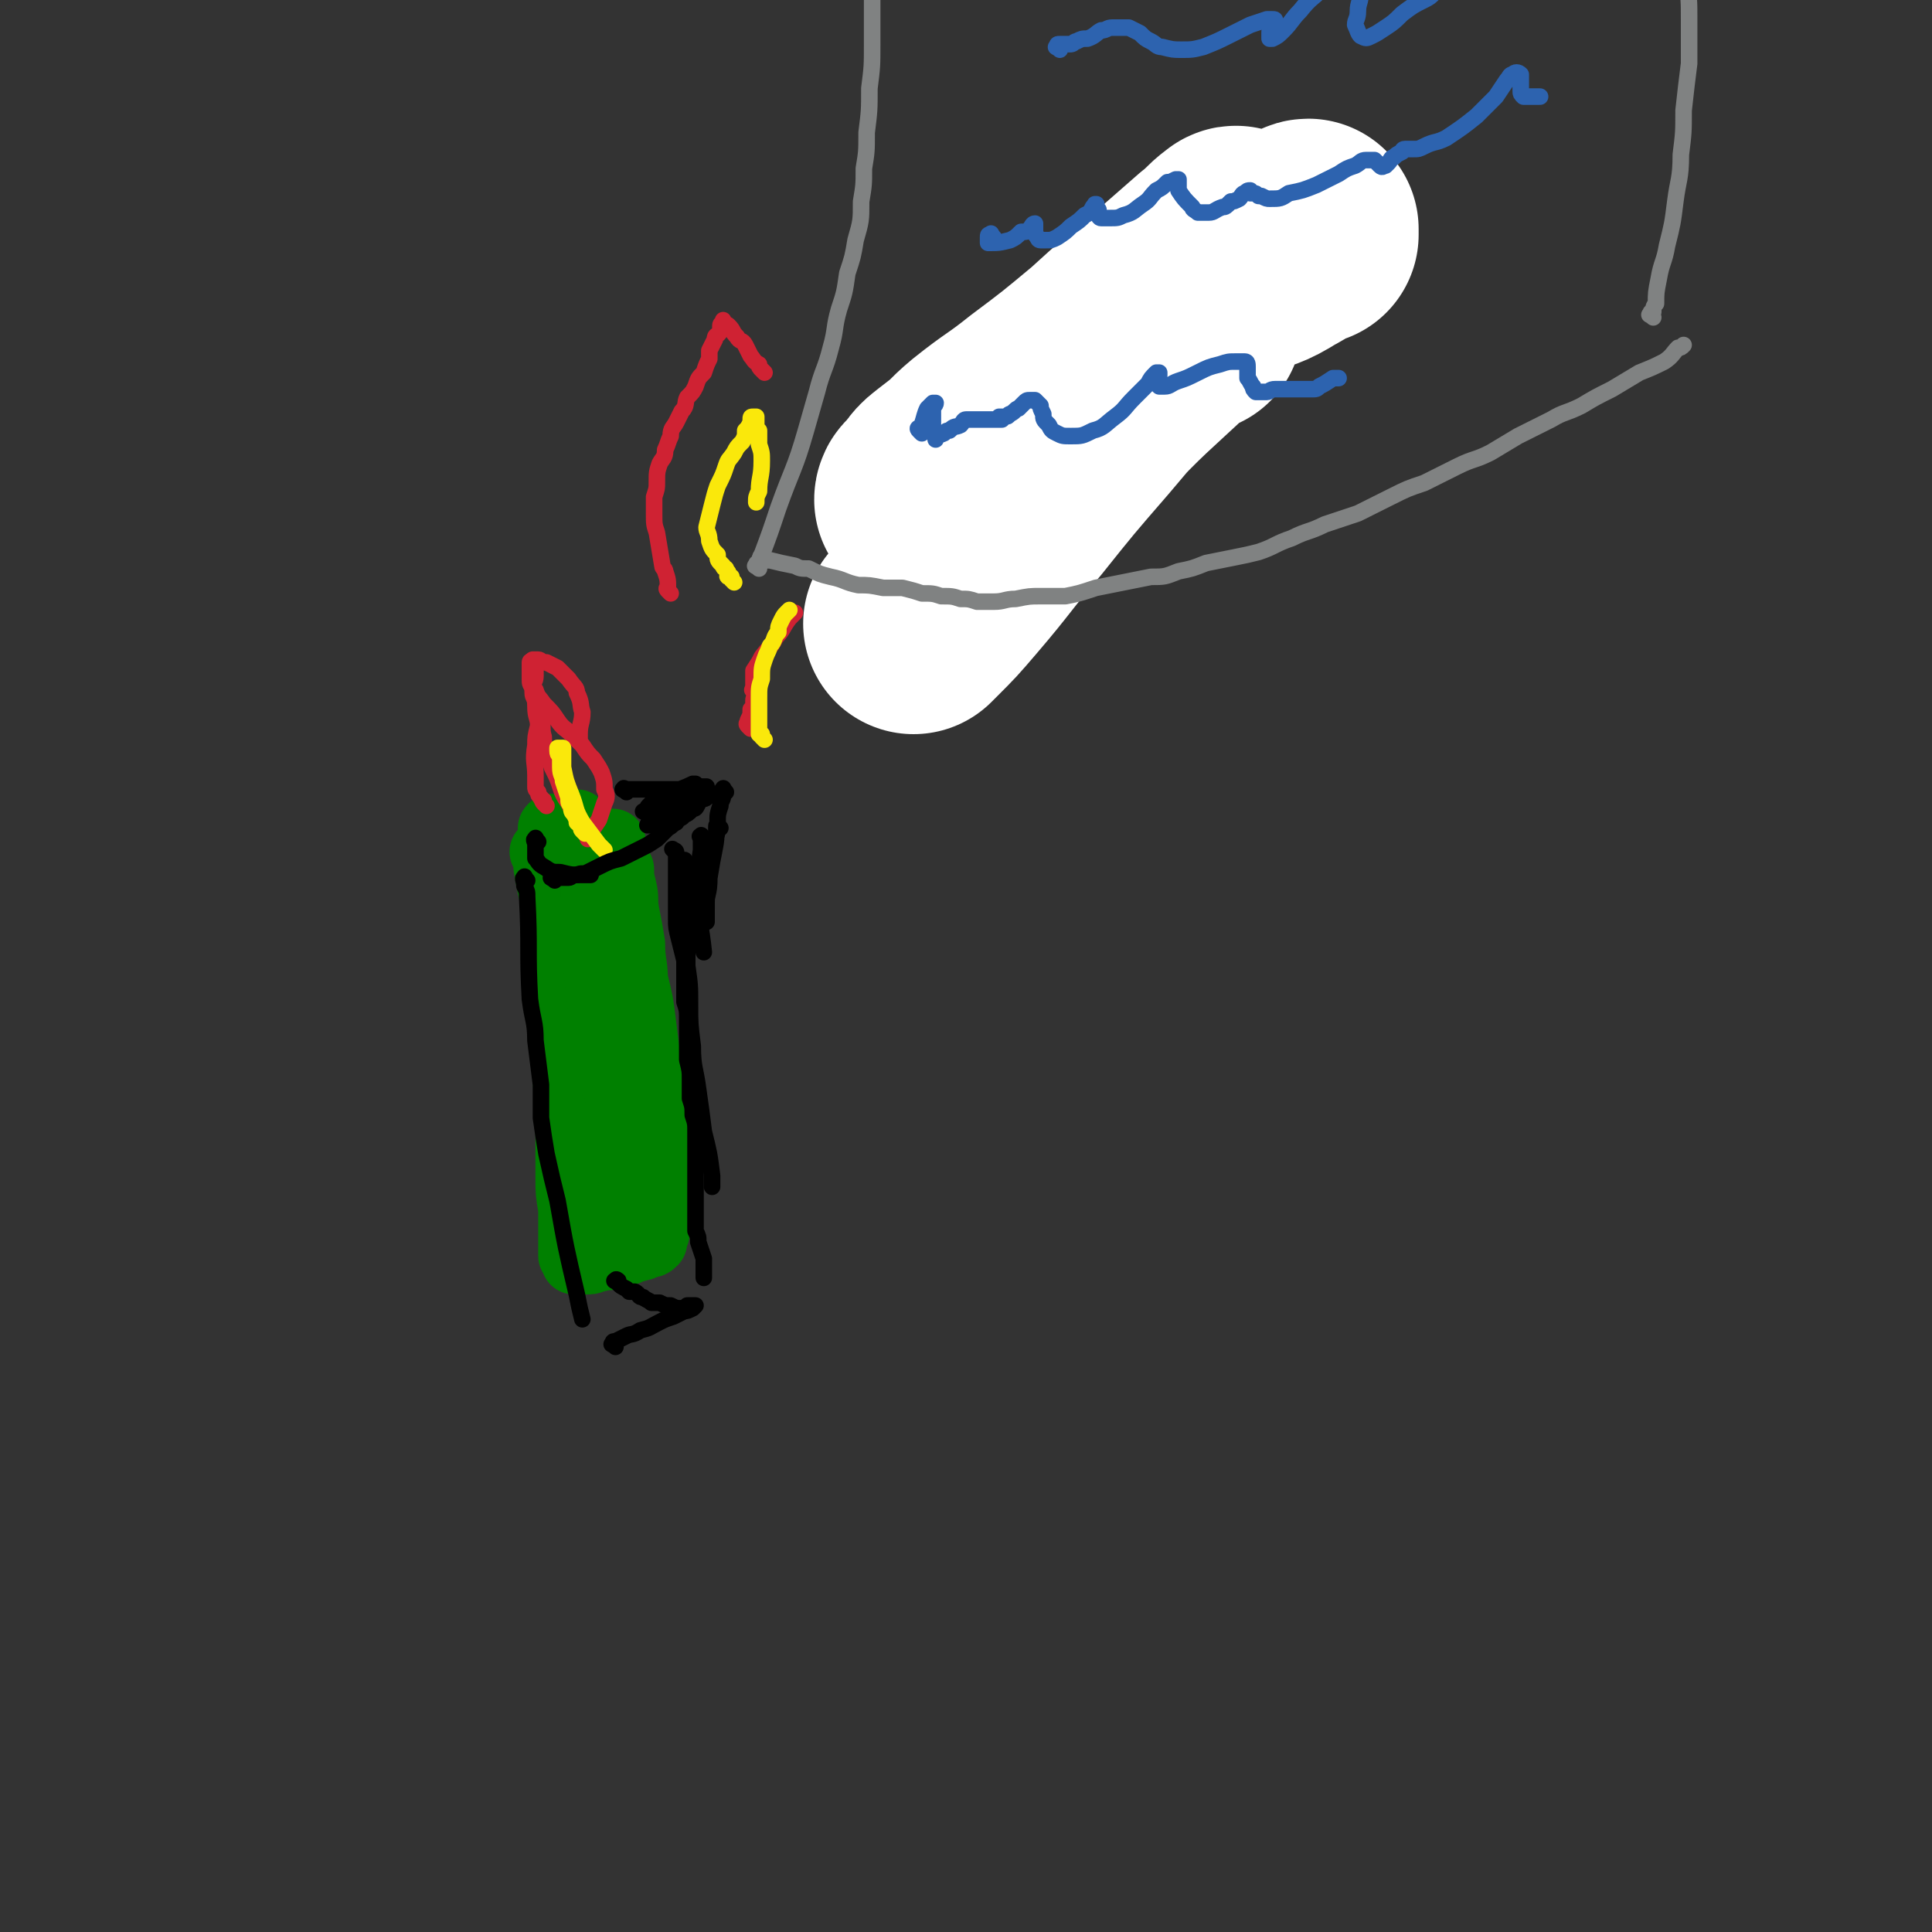 <svg viewBox='0 0 700 700' version='1.1' xmlns='http://www.w3.org/2000/svg' xmlns:xlink='http://www.w3.org/1999/xlink'><rect x="0" y="0" width="700" height="700" fill="#333333" stroke="none"/><g fill='none' stroke='#008000' stroke-width='24' stroke-linecap='round' stroke-linejoin='round'><path d='M198,310c-1,-1 -2,-2 -1,-1 0,0 1,0 1,1 1,2 0,2 0,4 2,12 3,12 5,25 1,9 1,9 2,18 0,14 0,14 0,29 0,7 0,7 1,14 0,7 0,7 0,14 0,6 0,6 0,13 0,5 0,5 1,11 0,4 0,4 0,8 0,3 0,3 0,5 0,2 0,2 0,4 1,1 1,1 1,2 0,0 0,0 1,0 0,0 0,0 1,0 1,0 1,0 3,0 2,0 2,-1 4,-1 3,-1 3,0 5,-1 2,0 2,0 4,-1 2,0 1,-1 3,-1 1,-1 1,0 3,-1 1,0 1,0 2,-1 2,0 2,0 3,-1 0,0 0,-1 0,-1 0,-1 0,-1 0,-1 1,-1 1,-1 1,-3 0,-3 0,-3 0,-5 0,-5 0,-5 0,-9 0,-6 0,-6 0,-12 0,-8 -1,-8 -1,-16 -1,-8 -1,-8 -2,-17 -1,-7 -1,-7 -2,-15 -1,-8 -1,-8 -3,-16 0,-6 -1,-6 -1,-13 -1,-6 -1,-6 -2,-11 -1,-5 0,-5 -1,-9 -1,-4 -1,-4 -1,-7 -1,-2 -1,-2 -2,-5 -1,-2 -1,-2 -1,-3 0,-1 0,-2 0,-2 0,0 0,1 0,1 0,4 0,4 1,8 1,8 2,8 3,16 2,12 2,12 3,25 1,12 2,12 3,24 0,12 0,12 0,24 0,9 0,9 0,19 1,9 1,9 2,18 0,2 0,2 0,4 '/><path d='M222,316c-1,-1 -1,-2 -1,-1 -1,0 0,0 0,1 0,2 0,2 0,4 1,6 1,6 1,12 0,7 0,7 0,15 1,11 1,11 2,21 1,10 1,10 2,20 0,9 0,9 0,18 0,7 0,7 1,14 1,6 2,6 3,13 0,5 0,5 0,10 1,1 1,1 1,2 '/><path d='M216,320c-1,-1 -1,-2 -1,-1 -1,0 0,0 0,1 0,2 0,2 0,5 0,6 0,6 1,12 0,7 -1,7 0,14 1,9 1,9 2,18 2,10 2,10 4,20 0,3 0,3 1,5 '/><path d='M201,301c-1,-1 -2,-1 -1,-1 0,-1 0,0 2,0 0,0 0,0 1,0 1,0 1,0 3,-1 1,0 1,-1 3,-1 0,0 0,0 0,0 '/><path d='M215,312c-1,-1 -1,-1 -1,-1 '/></g>
<g fill='none' stroke='#CF2233' stroke-width='6' stroke-linecap='round' stroke-linejoin='round'><path d='M198,292c-1,-1 -1,-1 -1,-1 -1,-1 0,-1 0,-1 0,0 -1,0 -1,-1 -1,-1 -1,-1 -1,-2 -1,-1 -1,-1 -1,-2 0,-2 0,-2 0,-4 0,-5 -1,-5 0,-11 0,-3 0,-3 1,-7 0,-3 -1,-3 -1,-7 0,-4 -1,-4 -1,-7 0,-2 1,-2 1,-4 0,-2 0,-2 0,-3 0,-2 -1,-2 -1,-2 -1,-1 -1,0 -1,0 0,1 0,1 0,2 0,1 0,1 0,2 0,1 0,1 0,2 0,2 0,2 2,4 1,3 1,2 3,5 3,3 3,3 5,6 2,3 3,3 5,5 2,2 2,2 4,4 2,3 2,3 4,5 2,3 2,3 3,5 1,3 1,3 1,6 1,2 1,3 0,5 -1,3 -1,3 -2,6 -2,3 -2,3 -4,6 0,0 0,0 0,1 '/><path d='M211,299c-1,-1 -1,-1 -1,-1 -1,-1 0,-1 0,-1 0,-1 0,-1 -1,-2 -2,-2 -2,-2 -3,-4 -2,-3 -2,-3 -3,-6 -1,-3 -1,-3 -3,-7 -1,-3 -1,-3 -2,-6 -1,-3 -1,-3 -1,-5 -1,-3 0,-4 -1,-7 -1,-2 -1,-2 -1,-5 -1,-2 -2,-2 -2,-4 0,-2 0,-2 0,-4 0,-2 0,-2 0,-4 0,0 0,0 0,-1 0,-1 0,-1 0,-2 0,0 0,0 0,0 0,-1 0,-1 0,-1 1,0 1,0 2,0 1,0 1,1 3,1 2,1 2,1 4,2 2,2 2,2 4,4 2,3 3,3 3,5 2,4 1,4 2,7 0,4 -1,4 -1,8 0,1 0,1 0,2 '/></g>
<g fill='none' stroke='#FAE80B' stroke-width='6' stroke-linecap='round' stroke-linejoin='round'><path d='M212,302c-1,-1 -1,-1 -1,-1 -1,-1 0,-1 0,-1 0,-1 -1,-1 -2,-2 0,-1 0,-1 -1,-3 -1,-1 -1,-1 -1,-3 -1,-1 -1,-1 -1,-3 -1,-3 -1,-3 -2,-6 0,-2 -1,-2 -1,-5 0,-2 0,-2 0,-3 0,-2 -1,-1 -1,-3 0,0 0,-1 0,-1 1,0 1,0 2,0 0,1 0,1 0,3 0,2 0,2 0,4 1,5 1,5 3,10 2,5 1,5 4,10 3,4 3,4 6,8 1,1 1,1 2,2 '/></g>
<g fill='none' stroke='#000000' stroke-width='6' stroke-linecap='round' stroke-linejoin='round'><path d='M201,319c-1,-1 -2,-1 -1,-1 0,-1 0,0 1,0 1,0 1,0 2,0 0,0 0,0 1,0 1,0 1,0 2,0 1,0 1,-1 3,-1 2,-1 2,0 4,-1 2,-1 2,-1 4,-2 4,-2 4,-2 8,-3 4,-2 4,-2 8,-4 2,-1 2,-1 5,-3 2,-2 2,-2 4,-4 2,-1 1,-1 3,-2 1,-2 2,-1 3,-3 1,0 1,0 3,-2 1,0 1,0 2,-2 0,0 0,-1 1,-2 0,0 1,1 2,0 0,0 0,-1 0,-1 0,-1 0,-1 0,-2 0,-1 0,-1 0,-1 0,0 0,0 -1,0 -1,0 -1,0 -1,0 -1,1 -1,1 -3,2 0,0 -1,0 -1,0 -1,1 -1,1 -1,1 '/><path d='M238,293c-1,-1 -1,-1 -1,-1 -1,-1 0,-1 0,-1 1,0 1,0 2,0 0,0 0,0 1,0 1,0 1,0 2,0 0,0 0,0 0,1 0,0 0,0 0,0 0,1 -1,0 -1,1 0,0 0,0 0,1 0,0 0,0 0,0 0,1 0,1 0,1 1,0 1,0 2,0 1,0 1,0 2,0 1,0 1,0 1,0 1,0 1,0 2,0 0,0 1,0 0,0 0,0 0,0 -1,1 -1,0 -1,0 -3,1 -1,0 -1,0 -3,1 -1,0 -1,0 -2,1 -1,0 -1,0 -2,0 -1,0 -1,0 -2,0 0,0 -1,0 0,0 0,0 0,-1 0,-1 2,-1 2,-1 4,-1 1,0 1,0 1,0 '/><path d='M227,287c-1,-1 -2,-1 -1,-1 0,-1 0,0 1,0 1,0 1,0 1,0 2,0 2,0 3,0 2,0 2,0 5,0 2,0 2,0 4,0 2,0 2,0 4,0 2,0 2,0 3,0 1,0 1,0 1,1 0,0 0,0 0,1 -1,1 -1,1 -2,2 -1,1 -1,1 -3,2 -1,0 -1,0 -2,0 -2,1 -2,1 -4,2 0,0 0,0 -1,0 -1,0 -2,0 -3,0 0,0 1,0 1,0 1,-1 0,-1 1,-2 2,-2 2,-2 4,-3 5,-3 6,-2 12,-5 0,0 0,0 1,0 '/><path d='M195,305c-1,-1 -1,-2 -1,-1 -1,0 0,1 0,2 0,0 0,0 0,1 0,1 0,1 0,2 0,1 0,1 0,2 1,1 1,2 3,3 3,2 3,2 6,2 4,1 4,1 8,1 2,0 2,0 3,0 '/><path d='M191,319c-1,-1 -1,-2 -1,-1 -1,0 0,1 0,3 1,2 1,2 1,4 1,19 0,19 1,37 1,8 2,8 2,15 1,8 1,8 2,16 0,6 0,6 0,12 1,7 1,7 2,13 2,9 2,9 4,17 3,17 3,17 7,34 1,5 1,5 2,9 '/><path d='M249,313c-1,-1 -1,-2 -1,-1 -1,0 0,1 0,3 0,2 0,2 0,4 0,3 0,3 0,6 0,6 0,6 1,12 0,7 0,7 0,13 1,7 1,7 1,14 0,7 0,7 1,15 0,8 1,8 2,16 1,7 1,7 2,15 2,8 2,8 3,16 0,2 0,2 0,4 '/><path d='M223,488c-1,-1 -2,-1 -1,-1 0,-1 0,-1 1,-1 2,-1 2,-1 4,-2 2,-1 2,0 5,-2 4,-1 3,-1 7,-3 2,-1 2,-1 5,-2 2,-1 2,-1 4,-2 1,0 1,0 3,-1 0,0 1,-1 1,-1 0,0 -1,0 -1,0 -1,0 -1,0 -2,0 0,0 0,0 0,0 '/><path d='M245,309c-1,-1 -2,-2 -1,-1 0,0 1,0 1,1 0,2 0,2 0,3 0,2 0,2 0,4 0,3 0,3 0,5 0,3 0,3 0,6 0,3 0,3 0,6 0,3 0,3 1,7 1,4 1,4 2,8 0,4 0,4 0,8 0,3 0,3 0,7 1,3 1,3 1,7 0,3 0,3 0,7 0,3 0,3 0,7 1,4 1,4 1,7 0,3 0,3 0,7 1,3 1,3 1,6 1,3 1,3 1,6 0,3 0,3 0,6 0,3 0,3 0,5 0,3 0,3 0,5 0,3 0,3 0,5 0,3 0,3 0,6 0,2 0,2 0,5 0,2 0,2 0,4 1,2 1,2 1,4 1,3 1,3 2,6 0,2 0,2 0,5 0,1 0,1 0,2 '/><path d='M224,465c-1,-1 -2,-1 -1,-1 0,-1 1,0 1,0 0,0 0,1 0,1 1,1 1,1 3,2 0,0 0,0 1,1 1,0 1,0 2,0 2,1 1,2 3,2 1,1 2,1 3,2 2,0 2,0 3,0 2,1 2,1 4,1 2,1 2,1 4,1 1,0 1,0 1,0 '/><path d='M263,287c-1,-1 -1,-2 -1,-1 -1,0 0,1 0,2 0,2 -1,2 -1,4 -1,3 -1,3 -1,6 -1,4 0,4 -1,9 -1,5 -1,5 -2,11 0,6 -1,6 -2,12 0,1 0,1 0,3 '/><path d='M255,304c-1,-1 -1,-2 -1,-1 -1,0 0,0 0,1 0,2 0,2 0,4 -1,8 -2,8 -1,16 0,11 1,11 2,21 '/><path d='M261,300c-1,-1 -1,-2 -1,-1 -1,0 0,1 0,1 0,3 -1,3 -2,6 -1,5 0,5 -1,11 -1,7 -1,7 -1,13 0,2 0,2 0,4 '/></g>
<g fill='none' stroke='#CF2233' stroke-width='6' stroke-linecap='round' stroke-linejoin='round'><path d='M308,208c-1,-1 -1,-1 -1,-1 '/><path d='M314,222c-1,-1 -1,-1 -1,-1 '/><path d='M313,212c-1,-1 -1,-1 -1,-1 '/><path d='M311,202c-1,-1 -1,-1 -1,-1 '/><path d='M319,214c-1,-1 -1,-1 -1,-1 '/><path d='M303,218c-1,-1 -1,-1 -1,-1 '/><path d='M309,205c-1,-1 -1,-1 -1,-1 '/><path d='M322,200c-1,-1 -1,-1 -1,-1 '/></g>
<g fill='none' stroke='#808282' stroke-width='6' stroke-linecap='round' stroke-linejoin='round'><path d='M323,186c-1,-1 -1,-1 -1,-1 -1,-1 0,-1 0,-1 1,-1 2,-1 3,-2 3,-2 3,-2 5,-4 5,-4 4,-5 8,-8 4,-4 4,-3 8,-6 5,-4 5,-4 10,-7 6,-3 6,-2 12,-6 5,-3 5,-3 10,-7 4,-3 4,-4 8,-7 5,-4 5,-4 11,-8 4,-4 4,-4 9,-7 4,-3 3,-3 7,-6 3,-2 3,-2 6,-4 2,-2 2,-2 4,-3 0,-1 0,-1 1,-1 '/><path d='M321,217c-1,-1 -2,-1 -1,-1 0,-1 0,-1 1,-1 0,0 0,0 1,0 0,0 -1,-1 0,-1 1,-1 1,-1 3,-3 3,-2 2,-2 5,-4 3,-3 3,-3 5,-6 3,-4 3,-4 6,-8 3,-4 3,-5 6,-8 4,-4 5,-4 9,-8 4,-3 4,-3 8,-6 4,-3 4,-3 8,-5 4,-3 4,-3 7,-6 4,-3 4,-2 8,-5 3,-2 3,-2 7,-5 2,-1 2,-1 5,-2 2,-1 2,-1 4,-1 2,-1 2,-1 4,-2 3,-2 3,-2 5,-4 2,-1 2,-1 4,-2 2,-1 2,-1 4,-2 2,-2 2,-2 4,-4 2,-1 1,-1 3,-2 0,-1 0,-1 1,-1 '/><path d='M402,130c-1,-1 -1,-2 -1,-1 -1,0 0,1 0,2 0,1 0,1 1,2 0,2 0,2 1,4 '/><path d='M396,130c-1,-1 -2,-1 -1,-1 0,-1 0,0 1,0 1,1 2,1 2,2 1,1 1,1 1,3 1,1 1,1 1,3 1,1 1,1 1,2 1,2 2,2 3,3 2,2 1,2 3,4 1,1 1,1 2,3 1,0 1,0 1,1 '/><path d='M428,110c-1,-1 -2,-1 -1,-1 0,-1 0,0 1,0 0,0 1,0 1,0 1,1 1,1 1,2 1,1 1,1 1,2 0,1 0,1 0,2 0,0 1,0 1,1 0,1 0,1 0,3 1,1 1,1 1,2 1,1 1,1 1,2 0,1 0,1 0,3 0,0 0,0 0,1 0,0 -1,0 -2,1 -1,0 -1,0 -2,1 -2,1 -2,2 -4,3 -1,0 -1,0 -3,1 -2,0 -2,1 -4,2 -2,0 -2,0 -4,0 -2,1 -2,2 -5,3 -2,1 -2,1 -5,2 -2,2 -3,2 -5,3 -4,3 -4,4 -7,7 -2,1 -2,1 -3,2 '/><path d='M323,202c-1,-1 -1,-1 -1,-1 '/><path d='M330,185c-1,-1 -1,-1 -1,-1 '/><path d='M335,195c-1,-1 -1,-1 -1,-1 '/><path d='M318,202c-1,-1 -1,-1 -1,-1 '/><path d='M314,203c-1,-1 -1,-1 -1,-1 '/><path d='M314,202c-1,-1 -1,-1 -1,-1 '/><path d='M331,213c-1,-1 -1,-1 -1,-1 '/><path d='M316,210c-1,-1 -1,-1 -1,-1 '/><path d='M324,212c-1,-1 -1,-1 -1,-1 '/></g>
<g fill='none' stroke='#FFFFFF' stroke-width='80' stroke-linecap='round' stroke-linejoin='round'><path d='M432,117c-1,-1 -1,-2 -1,-1 -2,0 -3,1 -4,3 -17,16 -18,16 -34,33 -19,20 -18,20 -36,41 -8,9 -7,9 -14,18 -5,6 -5,6 -9,11 -1,2 -2,3 -3,4 0,0 1,-1 2,-2 6,-6 6,-6 12,-13 12,-14 11,-14 23,-28 12,-15 12,-15 25,-30 11,-13 11,-13 22,-26 8,-10 8,-10 16,-20 5,-7 5,-7 11,-14 2,-3 3,-2 5,-5 1,-1 1,-2 1,-2 0,-1 -1,0 -1,0 -4,3 -4,4 -8,7 -8,7 -8,7 -16,14 -12,10 -12,10 -23,20 -12,10 -12,10 -24,19 -10,8 -10,7 -20,15 -6,5 -6,6 -12,12 -4,3 -3,3 -7,6 -1,1 -1,1 -2,2 0,0 0,-1 1,-1 3,-3 2,-4 6,-7 9,-7 9,-7 19,-14 12,-8 12,-8 23,-17 12,-9 12,-10 24,-19 10,-7 10,-8 20,-15 10,-6 10,-5 20,-11 8,-3 8,-2 16,-7 4,-2 3,-2 7,-5 2,-1 2,-2 3,-2 0,0 0,1 0,2 0,0 0,0 0,0 '/></g>
<g fill='none' stroke='#808282' stroke-width='6' stroke-linecap='round' stroke-linejoin='round'><path d='M277,203c-1,-1 -2,-2 -1,-1 0,0 1,0 2,1 0,0 0,0 1,0 4,1 4,1 9,2 2,1 2,1 5,1 4,2 4,2 8,3 5,1 5,2 10,3 4,0 4,0 9,1 3,0 3,0 7,0 4,1 4,1 7,2 4,0 4,0 7,1 4,0 4,0 7,1 3,0 3,0 6,1 3,0 3,0 6,0 4,0 4,-1 8,-1 5,-1 5,-1 9,-1 4,0 4,0 9,0 5,-1 5,-1 11,-3 5,-1 5,-1 10,-2 5,-1 5,-1 10,-2 5,0 5,0 10,-2 5,-1 5,-1 10,-3 5,-1 5,-1 10,-2 5,-1 5,-1 9,-2 6,-2 6,-3 12,-5 6,-3 6,-2 12,-5 6,-2 6,-2 12,-4 6,-3 6,-3 12,-6 6,-3 6,-3 12,-5 6,-3 6,-3 12,-6 6,-3 6,-2 12,-5 5,-3 5,-3 10,-6 6,-3 6,-3 12,-6 5,-3 5,-2 11,-5 5,-3 5,-3 11,-6 5,-3 5,-3 10,-6 5,-2 5,-2 9,-4 3,-2 3,-3 5,-5 1,0 1,0 2,-1 '/><path d='M275,206c-1,-1 -2,-1 -1,-1 0,-1 0,-1 1,-1 0,-1 0,-1 1,-3 3,-8 3,-8 6,-17 5,-14 6,-14 10,-28 2,-7 2,-7 4,-14 2,-8 3,-8 5,-16 2,-7 1,-7 3,-14 2,-6 2,-6 3,-13 2,-6 2,-6 3,-12 2,-7 2,-7 2,-14 1,-6 1,-6 1,-12 1,-6 1,-6 1,-13 1,-8 1,-8 1,-16 1,-8 1,-8 1,-16 0,-7 0,-7 0,-15 0,-7 0,-7 0,-15 0,-7 0,-7 0,-14 0,-6 0,-6 0,-12 '/><path d='M599,115c-1,-1 -2,-1 -1,-1 0,-1 0,-1 1,-1 0,-1 0,-2 1,-3 0,-4 0,-4 1,-9 1,-6 2,-6 3,-12 2,-8 2,-8 3,-16 1,-8 2,-8 2,-17 1,-8 1,-8 1,-16 1,-9 1,-9 2,-17 0,-8 0,-8 0,-16 0,-7 0,-7 -1,-14 0,-7 -1,-7 -1,-14 -1,-6 0,-6 -1,-13 0,-6 0,-6 -1,-12 0,-4 -1,-4 -1,-9 0,-1 0,-1 0,-2 '/></g>
<g fill='none' stroke='#2D63AF' stroke-width='6' stroke-linecap='round' stroke-linejoin='round'><path d='M334,157c-1,-1 -1,-1 -1,-1 -1,-1 0,-1 0,-1 1,-1 1,-1 1,-1 1,-3 1,-4 2,-6 1,-1 1,-1 2,-2 0,0 0,0 1,0 0,1 -1,1 -1,2 0,2 0,2 0,3 0,1 0,1 0,3 0,1 0,1 1,3 0,0 0,0 0,1 0,1 0,1 0,1 0,1 0,-1 0,-1 1,-1 1,0 3,-1 1,-1 1,-1 2,-1 2,-2 2,-1 4,-2 1,-1 1,-2 2,-2 2,0 2,0 4,0 2,0 2,0 3,0 1,0 1,0 2,0 1,0 1,0 2,0 1,0 1,0 2,0 0,0 -1,-1 -1,-1 1,0 2,0 2,0 2,0 1,-1 2,-1 2,-1 2,-2 3,-2 1,-1 1,-1 2,-2 1,-1 1,-1 2,-1 1,0 2,0 2,0 1,1 1,1 2,2 0,1 0,1 1,3 0,2 0,2 2,4 1,2 1,2 3,3 2,1 2,1 5,1 4,0 4,0 8,-2 4,-1 4,-2 8,-5 4,-3 3,-3 7,-7 2,-2 2,-2 5,-5 1,-2 1,-2 3,-4 0,0 0,0 1,0 0,0 0,0 0,1 0,0 -1,0 -1,1 0,0 0,0 0,1 0,0 0,0 0,1 0,0 0,0 1,1 0,0 1,0 2,0 2,0 2,-1 5,-2 3,-1 3,-1 7,-3 4,-2 4,-2 8,-3 3,-1 3,-1 6,-1 1,0 2,0 3,0 1,0 1,1 1,2 0,0 0,0 0,1 0,2 0,2 0,3 1,1 1,2 2,3 0,1 0,1 1,2 0,0 1,0 1,0 2,0 2,0 3,0 1,0 1,-1 3,-1 2,0 2,0 4,0 1,0 1,0 3,0 1,0 1,0 2,0 1,0 1,0 1,0 1,0 1,0 2,0 1,0 1,0 1,0 2,0 2,0 3,-1 2,-1 2,-1 5,-3 1,0 1,0 2,0 '/><path d='M360,86c-1,-1 -1,-2 -1,-1 -1,0 -1,0 -1,1 0,1 0,1 0,2 4,0 4,0 8,-1 2,-1 2,-1 4,-3 2,0 2,0 3,-1 1,-1 1,-2 2,-2 0,0 0,1 0,1 0,1 0,1 0,2 0,0 0,0 0,0 0,1 0,1 1,2 0,0 0,1 1,1 1,0 1,0 2,0 2,0 2,0 4,-1 3,-2 3,-2 5,-4 3,-2 3,-2 5,-4 2,-1 2,-1 3,-3 1,0 1,0 1,-1 1,0 -1,0 0,0 0,1 0,1 1,2 0,1 0,1 0,1 0,1 0,2 1,2 1,0 1,0 3,0 3,0 3,0 5,-1 4,-1 4,-2 7,-4 3,-2 2,-2 5,-5 2,-1 2,-1 4,-3 1,0 1,0 3,-1 0,0 0,0 1,0 0,0 0,1 0,2 0,1 0,1 0,2 2,3 2,3 5,6 0,1 1,1 2,2 2,0 2,0 4,0 2,0 2,-1 5,-2 1,0 1,0 3,-2 1,0 1,0 3,-1 1,-1 1,-2 2,-2 1,-1 1,-1 2,-1 0,0 0,1 0,1 0,0 0,0 1,0 1,0 1,0 2,1 1,0 0,0 1,0 2,1 2,1 3,1 4,0 4,0 7,-2 5,-1 5,-1 10,-3 4,-2 4,-2 8,-4 3,-2 3,-2 6,-3 2,-1 2,-2 4,-2 1,0 1,0 3,0 0,0 0,0 1,1 0,0 0,0 1,1 0,0 0,0 0,0 1,1 1,0 2,0 1,-1 1,-1 1,-1 1,-1 1,-2 2,-2 1,-1 1,-1 3,-2 0,0 0,-1 1,-1 0,0 0,0 1,0 0,0 0,0 0,0 1,0 1,0 2,0 2,0 2,0 4,-1 4,-2 4,-1 8,-3 6,-4 6,-4 11,-8 3,-3 3,-3 7,-7 2,-3 2,-3 4,-6 1,-1 1,-2 2,-2 1,-1 2,-1 3,0 0,0 0,0 0,1 0,1 0,1 0,1 0,1 0,1 0,2 0,1 0,1 0,2 0,1 0,1 1,2 0,0 0,0 2,0 1,0 1,0 3,0 0,0 0,0 1,0 '/><path d='M384,18c-1,-1 -2,-1 -1,-1 0,-1 0,-1 1,-1 0,0 0,0 1,0 0,0 0,0 1,0 1,0 1,0 2,0 1,0 1,-1 2,-1 2,-1 2,-1 4,-1 3,-1 3,-2 5,-3 2,0 2,-1 4,-1 2,0 2,0 4,0 1,0 1,0 2,0 2,1 2,1 4,2 2,2 2,2 4,3 2,1 2,2 4,2 4,1 4,1 7,1 4,0 4,0 8,-1 5,-2 5,-2 9,-4 4,-2 4,-2 8,-4 3,-1 3,-1 6,-2 1,0 1,0 2,0 1,0 1,0 1,1 0,1 -1,1 -1,2 -1,1 -1,1 -1,2 0,1 0,1 0,2 0,0 0,0 1,0 2,-1 2,-1 4,-3 3,-3 3,-4 6,-7 4,-5 4,-4 8,-8 4,-4 4,-4 8,-7 2,-1 2,-2 4,-2 1,0 1,1 2,2 0,1 0,1 0,2 0,3 0,3 0,6 0,4 -1,4 -1,7 0,3 -1,3 -1,5 1,2 1,3 2,4 2,1 2,1 4,0 2,-1 2,-1 5,-3 3,-2 3,-2 6,-5 4,-3 4,-3 8,-5 2,-1 2,-1 4,-3 2,0 2,-1 3,-1 1,0 1,0 2,0 1,0 1,0 2,0 1,0 1,0 2,0 1,0 1,0 2,0 1,0 1,0 2,0 1,-1 1,-1 3,-2 3,-2 3,-2 7,-4 6,-4 6,-5 12,-9 '/></g>
<g fill='none' stroke='#CF2233' stroke-width='6' stroke-linecap='round' stroke-linejoin='round'><path d='M243,215c-1,-1 -1,-1 -1,-1 -1,-1 0,-1 0,-1 0,-3 0,-3 -1,-6 0,-1 -1,-1 -1,-2 -1,-6 -1,-6 -2,-12 -1,-3 -1,-3 -1,-7 0,-3 0,-3 0,-6 1,-3 1,-3 1,-5 0,-4 0,-4 1,-7 1,-2 2,-2 2,-5 1,-2 1,-3 2,-5 0,-3 1,-3 2,-5 1,-2 1,-2 2,-4 2,-2 1,-3 2,-5 2,-2 2,-2 3,-4 1,-3 1,-3 3,-5 1,-3 1,-3 2,-5 0,-2 0,-2 0,-3 1,-2 1,-2 2,-4 0,-2 1,-1 2,-3 0,0 0,-1 0,-1 0,-1 0,-1 0,-1 0,-1 1,-1 1,-1 0,-1 0,-1 0,-1 0,0 0,1 0,1 1,1 1,0 2,1 2,2 1,2 3,4 1,2 2,1 3,3 1,2 1,2 2,4 1,1 1,2 3,3 0,1 0,1 1,2 1,1 1,1 1,1 '/><path d='M272,264c-1,-1 -1,-1 -1,-1 -1,-1 0,-1 0,-1 0,-1 0,-1 0,-1 1,-2 1,-2 1,-4 1,-1 1,-1 1,-3 0,-1 0,-1 1,-2 0,-1 0,-1 0,-3 0,0 0,-1 0,0 0,0 -1,1 -1,1 -1,0 0,0 0,-1 0,0 0,0 0,-1 0,-1 0,-1 0,-3 0,-1 0,-1 0,-2 2,-3 2,-3 3,-5 3,-4 3,-3 5,-7 3,-3 2,-3 5,-7 1,-1 1,-1 2,-2 '/></g>
<g fill='none' stroke='#FAE80B' stroke-width='6' stroke-linecap='round' stroke-linejoin='round'><path d='M277,268c-1,-1 -1,-1 -1,-1 -1,-1 0,-1 0,-1 0,0 -1,0 -1,0 0,0 0,-1 0,-1 0,-1 0,-1 0,-1 0,-1 0,-1 0,-1 0,-1 0,-1 0,-1 0,-3 0,-3 0,-5 0,-2 0,-2 0,-4 0,-4 0,-4 1,-7 0,-4 0,-4 1,-7 1,-3 1,-2 2,-5 2,-2 1,-3 3,-5 0,-2 0,-2 1,-4 1,-2 1,-2 2,-3 1,-1 1,-1 1,-1 '/><path d='M266,211c-1,-1 -1,-1 -1,-1 -1,-1 0,-1 0,-1 0,0 -1,0 -1,0 -1,0 0,-1 0,-1 0,-1 -1,-1 -1,-2 -1,0 -1,-1 -1,-1 -2,-2 -2,-2 -2,-4 -2,-2 -2,-2 -3,-5 0,-3 -1,-3 -1,-5 1,-4 1,-4 2,-8 1,-4 1,-4 2,-7 2,-4 2,-4 3,-7 1,-3 1,-2 3,-5 1,-2 1,-2 3,-4 1,-2 1,-2 1,-4 1,-1 1,-1 2,-3 0,0 0,0 0,-1 0,-1 0,-1 1,-1 0,0 0,0 1,0 0,1 0,1 0,2 0,0 0,0 0,1 0,1 0,1 1,2 0,2 0,2 0,5 1,3 1,3 1,6 0,6 -1,6 -1,11 -1,2 -1,2 -1,4 '/></g>
</svg>